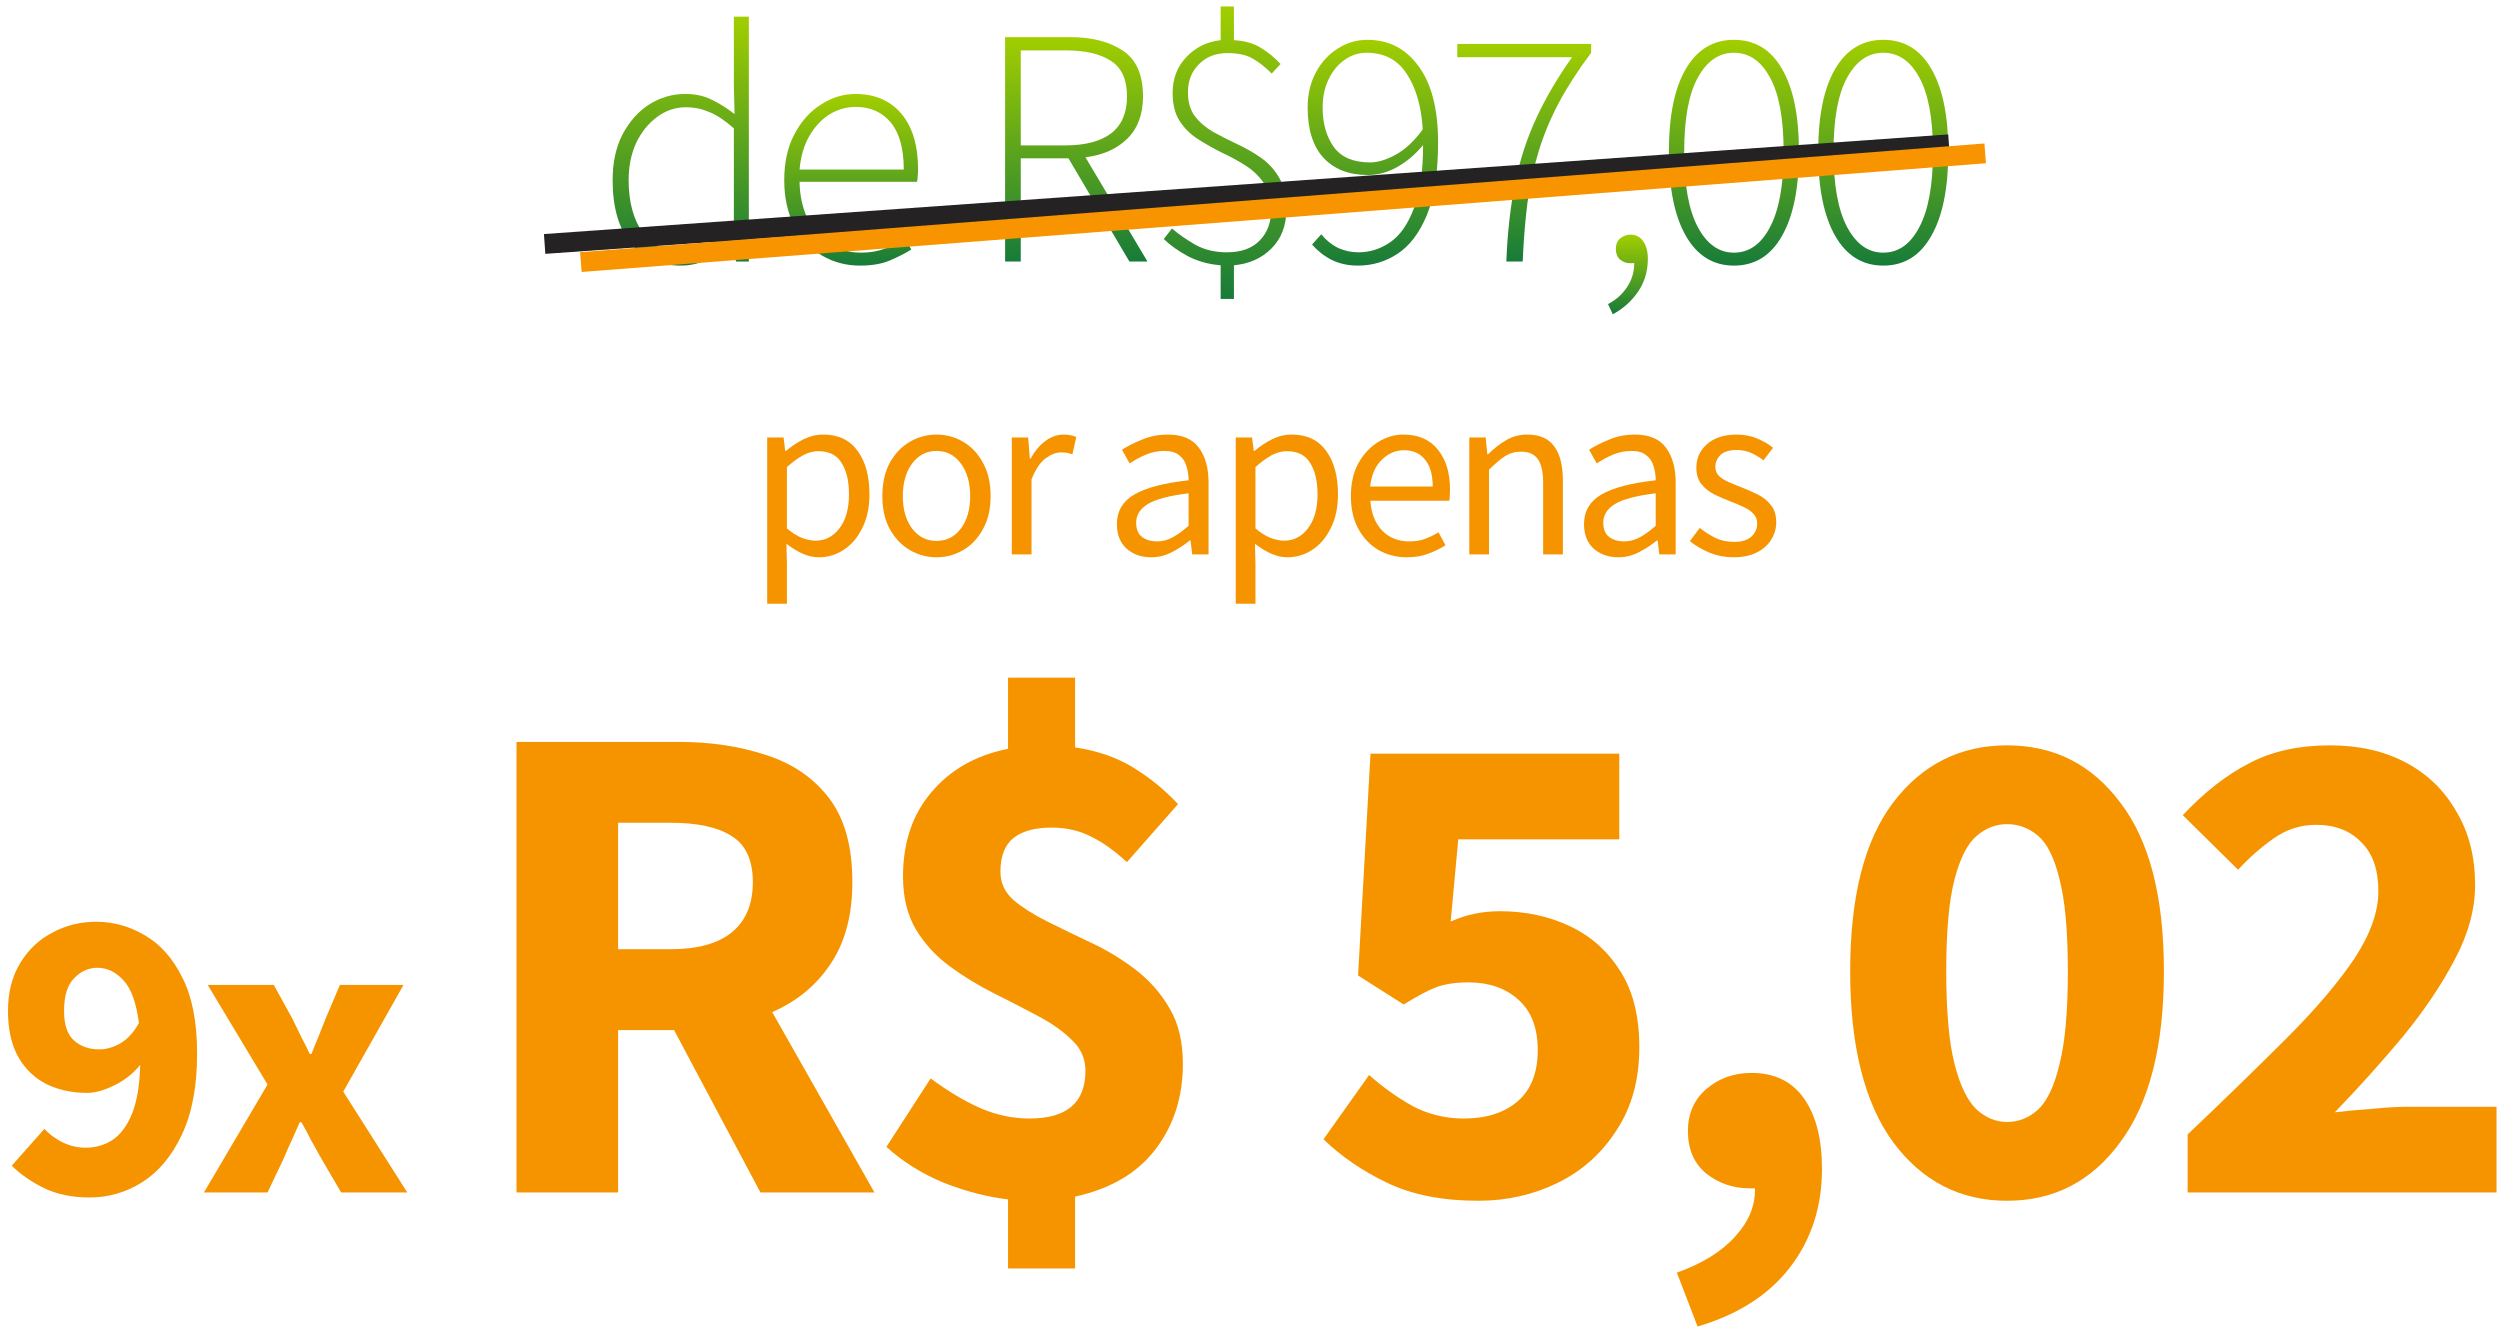 <svg width="239" height="127" viewBox="0 0 239 127" fill="none" xmlns="http://www.w3.org/2000/svg">
<path d="M209.138 114V108.451C212.705 105.059 215.854 101.998 218.585 99.268C221.36 96.493 223.518 93.96 225.059 91.67C226.601 89.336 227.371 87.178 227.371 85.196C227.371 83.126 226.821 81.562 225.72 80.505C224.663 79.404 223.231 78.854 221.426 78.854C219.928 78.854 218.563 79.294 217.33 80.175C216.14 81.012 215.017 82.003 213.96 83.148L208.675 77.929C210.745 75.727 212.859 74.075 215.017 72.974C217.175 71.829 219.752 71.256 222.747 71.256C225.522 71.256 227.944 71.807 230.014 72.908C232.084 74.009 233.692 75.573 234.837 77.599C236.026 79.581 236.62 81.915 236.62 84.601C236.62 86.936 235.96 89.336 234.638 91.802C233.361 94.225 231.71 96.669 229.684 99.135C227.658 101.558 225.5 103.958 223.209 106.337C224.266 106.204 225.456 106.094 226.777 106.006C228.098 105.874 229.243 105.808 230.212 105.808H238.668V114H209.138Z" fill="#F69400"/>
<path d="M191.874 114.793C187.381 114.793 183.748 112.921 180.973 109.177C178.242 105.434 176.877 99.994 176.877 92.859C176.877 85.724 178.242 80.351 180.973 76.74C183.748 73.084 187.381 71.256 191.874 71.256C196.366 71.256 199.978 73.084 202.708 76.74C205.483 80.351 206.87 85.724 206.87 92.859C206.87 99.994 205.483 105.434 202.708 109.177C199.978 112.921 196.366 114.793 191.874 114.793ZM191.874 107.261C192.975 107.261 193.966 106.865 194.847 106.072C195.727 105.235 196.41 103.782 196.895 101.712C197.423 99.642 197.687 96.691 197.687 92.859C197.687 89.028 197.423 86.099 196.895 84.073C196.41 82.047 195.727 80.659 194.847 79.911C193.966 79.162 192.975 78.788 191.874 78.788C190.817 78.788 189.848 79.162 188.967 79.911C188.086 80.659 187.381 82.047 186.853 84.073C186.324 86.099 186.06 89.028 186.06 92.859C186.06 96.691 186.324 99.642 186.853 101.712C187.381 103.782 188.086 105.235 188.967 106.072C189.848 106.865 190.817 107.261 191.874 107.261Z" fill="#F69400"/>
<path d="M162.29 126.816L160.308 121.663C162.774 120.783 164.646 119.615 165.923 118.162C167.201 116.753 167.817 115.233 167.773 113.604C167.685 113.604 167.597 113.604 167.509 113.604C167.421 113.604 167.333 113.604 167.245 113.604C165.703 113.604 164.338 113.141 163.149 112.216C161.959 111.247 161.365 109.882 161.365 108.12C161.365 106.447 161.959 105.103 163.149 104.09C164.338 103.077 165.769 102.571 167.443 102.571C169.645 102.571 171.319 103.386 172.464 105.015C173.609 106.645 174.181 108.891 174.181 111.754C174.181 115.365 173.168 118.492 171.142 121.135C169.116 123.777 166.166 125.671 162.29 126.816Z" fill="#F69400"/>
<path d="M141.326 114.793C137.891 114.793 134.984 114.22 132.606 113.075C130.227 111.93 128.201 110.543 126.528 108.913L130.888 102.769C132.165 103.914 133.553 104.905 135.05 105.742C136.548 106.535 138.177 106.931 139.939 106.931C142.097 106.931 143.815 106.381 145.092 105.279C146.369 104.178 147.008 102.549 147.008 100.391C147.008 98.277 146.391 96.669 145.158 95.568C143.925 94.467 142.339 93.916 140.401 93.916C139.168 93.916 138.133 94.07 137.296 94.379C136.504 94.687 135.469 95.238 134.191 96.03L129.831 93.256L131.02 72.049H154.803V80.241H139.41L138.684 88.103C140.137 87.442 141.701 87.112 143.374 87.112C145.797 87.112 147.999 87.574 149.981 88.499C152.007 89.424 153.636 90.855 154.869 92.793C156.103 94.687 156.719 97.132 156.719 100.126C156.719 103.209 155.993 105.852 154.539 108.054C153.13 110.256 151.258 111.93 148.924 113.075C146.589 114.22 144.057 114.793 141.326 114.793Z" fill="#F69400"/>
<path d="M96.368 121.267V114.661C94.43 114.44 92.382 113.912 90.224 113.075C88.11 112.194 86.283 111.049 84.741 109.64L88.969 103.099C90.643 104.333 92.228 105.279 93.726 105.94C95.267 106.601 96.831 106.931 98.416 106.931C101.984 106.931 103.768 105.412 103.768 102.373C103.768 101.227 103.349 100.259 102.512 99.466C101.676 98.629 100.597 97.858 99.275 97.153C97.954 96.449 96.545 95.722 95.047 94.973C93.55 94.225 92.14 93.366 90.819 92.397C89.498 91.428 88.419 90.261 87.582 88.895C86.745 87.486 86.327 85.79 86.327 83.808C86.327 80.549 87.23 77.863 89.035 75.749C90.841 73.591 93.285 72.203 96.368 71.587V64.782H102.777V71.454C104.891 71.763 106.741 72.401 108.326 73.37C109.912 74.339 111.343 75.506 112.62 76.872L107.731 82.421C106.542 81.32 105.397 80.505 104.296 79.977C103.195 79.404 101.94 79.118 100.53 79.118C98.945 79.118 97.734 79.448 96.897 80.109C96.06 80.77 95.642 81.849 95.642 83.346C95.642 84.403 96.06 85.306 96.897 86.055C97.734 86.759 98.813 87.442 100.134 88.103C101.455 88.763 102.865 89.446 104.362 90.151C105.86 90.855 107.269 91.714 108.59 92.727C109.912 93.74 110.991 94.973 111.827 96.427C112.664 97.836 113.083 99.598 113.083 101.712C113.083 104.883 112.202 107.614 110.44 109.904C108.722 112.15 106.168 113.648 102.777 114.396V121.267H96.368Z" fill="#F69400"/>
<path d="M49.378 114V70.926H64.903C67.942 70.926 70.717 71.344 73.227 72.181C75.738 72.974 77.742 74.339 79.239 76.277C80.737 78.215 81.485 80.902 81.485 84.337C81.485 87.508 80.781 90.129 79.371 92.199C78.006 94.225 76.156 95.744 73.822 96.757L83.599 114H72.699L64.441 98.475H59.09V114H49.378ZM59.09 90.745H64.11C66.665 90.745 68.603 90.217 69.924 89.16C71.289 88.059 71.972 86.451 71.972 84.337C71.972 82.223 71.289 80.748 69.924 79.911C68.603 79.074 66.665 78.656 64.11 78.656H59.09V90.745Z" fill="#F69400"/>
<path d="M19.496 114L25.576 103.68L19.856 94.16H26.176L27.936 97.36C28.203 97.92 28.483 98.493 28.776 99.08C29.07 99.64 29.35 100.2 29.616 100.76H29.776C29.99 100.2 30.216 99.64 30.456 99.08C30.696 98.493 30.923 97.92 31.136 97.36L32.496 94.16H38.576L32.816 104.36L38.936 114H32.616L30.696 110.72C30.376 110.16 30.056 109.587 29.736 109C29.443 108.413 29.136 107.84 28.816 107.28H28.656C28.416 107.84 28.163 108.413 27.896 109C27.63 109.56 27.376 110.133 27.136 110.72L25.576 114H19.496Z" fill="#F69400"/>
<path d="M6.124 96.64C6.124 97.973 6.444 98.92 7.084 99.48C7.724 100.04 8.524 100.32 9.484 100.32C10.15 100.32 10.817 100.133 11.484 99.76C12.177 99.36 12.777 98.707 13.284 97.8C13.017 95.8 12.51 94.427 11.764 93.68C11.043 92.907 10.23 92.52 9.324 92.52C8.47 92.52 7.724 92.853 7.084 93.52C6.444 94.16 6.124 95.2 6.124 96.64ZM8.564 114.48C6.884 114.48 5.417 114.173 4.164 113.56C2.937 112.947 1.924 112.24 1.124 111.44L4.244 107.92C4.67 108.4 5.244 108.827 5.964 109.2C6.684 109.547 7.417 109.72 8.164 109.72C9.124 109.72 9.977 109.48 10.724 109C11.497 108.493 12.123 107.667 12.604 106.52C13.084 105.347 13.35 103.773 13.404 101.8C12.737 102.627 11.91 103.28 10.924 103.76C9.964 104.24 9.097 104.48 8.324 104.48C6.884 104.48 5.59 104.2 4.444 103.64C3.324 103.08 2.43 102.227 1.764 101.08C1.097 99.907 0.764 98.427 0.764 96.64C0.764 94.88 1.15 93.36 1.924 92.08C2.697 90.8 3.724 89.827 5.004 89.16C6.284 88.467 7.684 88.12 9.204 88.12C10.857 88.12 12.417 88.56 13.884 89.44C15.35 90.293 16.537 91.64 17.444 93.48C18.377 95.32 18.843 97.733 18.843 100.72C18.843 103.867 18.35 106.467 17.364 108.52C16.404 110.547 15.137 112.053 13.563 113.04C12.017 114 10.35 114.48 8.564 114.48Z" fill="#F69400"/>
<path d="M180.038 25.391C178.063 25.391 176.533 24.447 175.448 22.558C174.363 20.67 173.82 17.99 173.82 14.517C173.82 11.067 174.363 8.419 175.448 6.574C176.533 4.729 178.063 3.807 180.038 3.807C182.035 3.807 183.565 4.729 184.628 6.574C185.713 8.419 186.256 11.067 186.256 14.517C186.256 17.99 185.713 20.67 184.628 22.558C183.565 24.447 182.035 25.391 180.038 25.391ZM180.038 24.154C181.492 24.154 182.642 23.34 183.489 21.712C184.357 20.084 184.791 17.686 184.791 14.517C184.791 11.349 184.357 8.983 183.489 7.421C182.642 5.836 181.492 5.044 180.038 5.044C178.606 5.044 177.455 5.836 176.587 7.421C175.719 8.983 175.285 11.349 175.285 14.517C175.285 17.686 175.719 20.084 176.587 21.712C177.455 23.34 178.606 24.154 180.038 24.154Z" fill="url(#paint0_linear_727_105)"/>
<path d="M165.762 25.391C163.787 25.391 162.257 24.447 161.172 22.558C160.087 20.67 159.544 17.99 159.544 14.517C159.544 11.067 160.087 8.419 161.172 6.574C162.257 4.729 163.787 3.807 165.762 3.807C167.759 3.807 169.289 4.729 170.353 6.574C171.438 8.419 171.98 11.067 171.98 14.517C171.98 17.99 171.438 20.67 170.353 22.558C169.289 24.447 167.759 25.391 165.762 25.391ZM165.762 24.154C167.216 24.154 168.367 23.34 169.213 21.712C170.081 20.084 170.515 17.686 170.515 14.517C170.515 11.349 170.081 8.983 169.213 7.421C168.367 5.836 167.216 5.044 165.762 5.044C164.33 5.044 163.18 5.836 162.312 7.421C161.443 8.983 161.009 11.349 161.009 14.517C161.009 17.686 161.443 20.084 162.312 21.712C163.18 23.34 164.33 24.154 165.762 24.154Z" fill="url(#paint1_linear_727_105)"/>
<path d="M154.181 30.046L153.725 29.069C154.485 28.679 155.093 28.136 155.548 27.442C156.004 26.769 156.232 25.998 156.232 25.13C156.167 25.152 156.102 25.163 156.037 25.163C155.971 25.163 155.906 25.163 155.841 25.163C155.472 25.163 155.147 25.043 154.865 24.805C154.604 24.566 154.474 24.23 154.474 23.796C154.474 23.361 154.615 23.025 154.897 22.786C155.201 22.548 155.527 22.428 155.874 22.428C156.373 22.428 156.774 22.634 157.078 23.047C157.382 23.459 157.534 24.023 157.534 24.74C157.534 25.933 157.219 26.986 156.59 27.897C155.961 28.809 155.158 29.525 154.181 30.046Z" fill="url(#paint2_linear_727_105)"/>
<path d="M144.007 25C144.116 22.2 144.398 19.694 144.854 17.48C145.309 15.266 145.982 13.204 146.872 11.295C147.762 9.363 148.901 7.421 150.29 5.467H139.319V4.198H152.113V5.044C150.876 6.694 149.845 8.289 149.021 9.83C148.218 11.349 147.577 12.89 147.1 14.452C146.623 16.015 146.264 17.654 146.026 19.368C145.809 21.083 145.657 22.96 145.57 25H144.007Z" fill="url(#paint3_linear_727_105)"/>
<path d="M126.444 10.285C126.444 11.805 126.802 13.063 127.518 14.062C128.234 15.038 129.384 15.527 130.969 15.527C131.728 15.527 132.553 15.277 133.443 14.778C134.354 14.279 135.212 13.476 136.015 12.369C135.884 10.177 135.374 8.408 134.485 7.062C133.616 5.717 132.336 5.044 130.643 5.044C129.862 5.044 129.146 5.283 128.495 5.76C127.865 6.216 127.366 6.835 126.997 7.616C126.628 8.397 126.444 9.287 126.444 10.285ZM129.829 25.391C128.874 25.391 128.028 25.206 127.29 24.837C126.574 24.468 125.955 23.98 125.434 23.372L126.313 22.396C126.769 22.96 127.301 23.394 127.909 23.698C128.538 23.98 129.189 24.121 129.862 24.121C130.969 24.121 131.989 23.795 132.922 23.144C133.855 22.493 134.604 21.419 135.168 19.922C135.754 18.424 136.047 16.406 136.047 13.866C135.331 14.735 134.517 15.429 133.606 15.95C132.694 16.471 131.75 16.731 130.773 16.731C128.972 16.731 127.561 16.189 126.541 15.103C125.521 13.997 125.011 12.39 125.011 10.285C125.011 9.027 125.272 7.909 125.793 6.932C126.313 5.956 127.008 5.196 127.876 4.653C128.744 4.089 129.688 3.807 130.708 3.807C132.77 3.807 134.409 4.653 135.624 6.346C136.861 8.017 137.48 10.437 137.48 13.606C137.48 16.514 137.121 18.836 136.405 20.573C135.689 22.287 134.745 23.524 133.573 24.284C132.423 25.022 131.175 25.391 129.829 25.391Z" fill="url(#paint4_linear_727_105)"/>
<path d="M116.693 28.581V25.358C115.565 25.271 114.534 24.989 113.6 24.512C112.667 24.012 111.886 23.459 111.256 22.851L112.038 21.842C112.667 22.385 113.416 22.906 114.284 23.405C115.152 23.882 116.15 24.121 117.279 24.121C118.646 24.121 119.688 23.752 120.404 23.014C121.142 22.276 121.511 21.311 121.511 20.117C121.511 19.053 121.283 18.185 120.827 17.512C120.372 16.84 119.786 16.275 119.07 15.82C118.353 15.364 117.594 14.951 116.791 14.583C116.009 14.192 115.261 13.769 114.544 13.313C113.828 12.857 113.242 12.282 112.787 11.588C112.331 10.893 112.103 9.992 112.103 8.886C112.103 7.518 112.537 6.379 113.405 5.467C114.273 4.534 115.369 3.992 116.693 3.84V0.617H117.963V3.84C119.026 3.905 119.894 4.154 120.567 4.588C121.262 5.022 121.88 5.532 122.423 6.118L121.576 7.03C120.969 6.422 120.361 5.945 119.753 5.598C119.167 5.25 118.364 5.077 117.344 5.077C116.216 5.077 115.304 5.435 114.61 6.151C113.915 6.845 113.568 7.735 113.568 8.82C113.568 9.775 113.796 10.546 114.251 11.132C114.707 11.718 115.293 12.217 116.009 12.629C116.726 13.02 117.474 13.4 118.256 13.769C119.059 14.138 119.818 14.572 120.534 15.071C121.251 15.57 121.837 16.21 122.292 16.992C122.748 17.773 122.976 18.782 122.976 20.019C122.976 21.56 122.499 22.808 121.544 23.763C120.61 24.696 119.417 25.228 117.963 25.358V28.581H116.693Z" fill="url(#paint5_linear_727_105)"/>
<path d="M96.088 25V3.547H102.241C104.368 3.547 106.071 3.981 107.352 4.849C108.632 5.695 109.272 7.149 109.272 9.211C109.272 10.926 108.773 12.271 107.775 13.248C106.798 14.225 105.464 14.821 103.771 15.038L109.696 25H107.97L102.143 15.136H97.585V25H96.088ZM97.585 13.899H101.85C103.738 13.899 105.192 13.519 106.212 12.759C107.232 11.978 107.742 10.795 107.742 9.211C107.742 7.605 107.232 6.477 106.212 5.825C105.192 5.153 103.738 4.816 101.85 4.816H97.585V13.899Z" fill="url(#paint6_linear_727_105)"/>
<path d="M82.2 25.391C80.876 25.391 79.661 25.065 78.554 24.414C77.469 23.763 76.601 22.83 75.95 21.614C75.299 20.377 74.973 18.912 74.973 17.219C74.973 15.505 75.299 14.04 75.95 12.825C76.601 11.588 77.447 10.643 78.489 9.992C79.531 9.32 80.627 8.983 81.777 8.983C83.644 8.983 85.109 9.613 86.172 10.871C87.235 12.13 87.767 13.91 87.767 16.21C87.767 16.406 87.756 16.601 87.735 16.796C87.735 16.992 87.713 17.187 87.669 17.382H76.438C76.46 18.684 76.71 19.846 77.187 20.866C77.686 21.886 78.37 22.689 79.238 23.275C80.128 23.86 81.159 24.154 82.331 24.154C83.177 24.154 83.937 24.023 84.609 23.763C85.304 23.502 85.944 23.166 86.53 22.754L87.116 23.86C86.508 24.23 85.825 24.577 85.065 24.902C84.305 25.228 83.351 25.391 82.2 25.391ZM76.438 16.21H86.4C86.4 14.214 85.987 12.716 85.163 11.718C84.338 10.719 83.22 10.22 81.81 10.22C80.92 10.22 80.084 10.459 79.303 10.936C78.543 11.414 77.903 12.098 77.382 12.987C76.861 13.877 76.547 14.951 76.438 16.21Z" fill="url(#paint7_linear_727_105)"/>
<path d="M65.046 25.391C63.071 25.391 61.498 24.685 60.326 23.275C59.154 21.864 58.568 19.846 58.568 17.22C58.568 15.527 58.882 14.073 59.512 12.857C60.163 11.62 61.009 10.665 62.051 9.992C63.114 9.32 64.265 8.983 65.502 8.983C66.457 8.983 67.281 9.157 67.976 9.504C68.692 9.83 69.441 10.296 70.222 10.904L70.157 8.039V1.593H71.589V25H70.352L70.222 22.982H70.124C69.495 23.611 68.746 24.175 67.878 24.674C67.032 25.152 66.088 25.391 65.046 25.391ZM65.241 24.121C66.109 24.121 66.934 23.904 67.715 23.47C68.518 23.014 69.332 22.374 70.157 21.549V12.271C69.332 11.533 68.551 11.012 67.813 10.709C67.097 10.405 66.359 10.253 65.599 10.253C64.558 10.253 63.624 10.568 62.8 11.197C61.975 11.805 61.313 12.629 60.814 13.671C60.336 14.713 60.098 15.896 60.098 17.22C60.098 19.281 60.543 20.952 61.432 22.233C62.322 23.492 63.592 24.121 65.241 24.121Z" fill="url(#paint8_linear_727_105)"/>
<path fill-rule="evenodd" clip-rule="evenodd" d="M186.384 14.741L52.134 24.268L52 22.376L186.25 12.849L186.384 14.741Z" fill="#242222"/>
<path fill-rule="evenodd" clip-rule="evenodd" d="M189.855 15.606L55.605 26L55.459 24.109L189.709 13.716L189.855 15.606Z" fill="#F79400"/>
<path d="M165.713 53.276C164.916 53.276 164.157 53.13 163.436 52.839C162.715 52.532 162.087 52.164 161.55 51.735L162.493 50.47C162.984 50.853 163.49 51.175 164.011 51.436C164.532 51.681 165.123 51.804 165.782 51.804C166.518 51.804 167.07 51.635 167.438 51.298C167.806 50.945 167.99 50.531 167.99 50.056C167.99 49.673 167.86 49.351 167.599 49.09C167.354 48.829 167.032 48.615 166.633 48.446C166.25 48.262 165.851 48.093 165.437 47.94C164.916 47.741 164.402 47.518 163.896 47.273C163.39 47.012 162.976 46.683 162.654 46.284C162.332 45.87 162.171 45.349 162.171 44.72C162.171 43.815 162.508 43.064 163.183 42.466C163.873 41.853 164.824 41.546 166.035 41.546C166.725 41.546 167.369 41.669 167.967 41.914C168.565 42.159 169.079 42.458 169.508 42.811L168.588 44.007C168.205 43.716 167.806 43.478 167.392 43.294C166.978 43.11 166.526 43.018 166.035 43.018C165.33 43.018 164.808 43.179 164.471 43.501C164.149 43.823 163.988 44.199 163.988 44.628C163.988 44.981 164.103 45.272 164.333 45.502C164.563 45.717 164.862 45.908 165.23 46.077C165.598 46.23 165.989 46.391 166.403 46.56C166.94 46.759 167.469 46.989 167.99 47.25C168.511 47.495 168.941 47.833 169.278 48.262C169.631 48.676 169.807 49.236 169.807 49.941C169.807 50.539 169.646 51.091 169.324 51.597C169.017 52.103 168.557 52.509 167.944 52.816C167.346 53.123 166.602 53.276 165.713 53.276Z" fill="#F69400"/>
<path d="M154.698 53.276C153.763 53.276 152.981 53 152.352 52.448C151.739 51.881 151.432 51.099 151.432 50.102C151.432 48.875 151.976 47.94 153.065 47.296C154.169 46.637 155.909 46.177 158.286 45.916C158.286 45.441 158.217 44.988 158.079 44.559C157.956 44.13 157.726 43.785 157.389 43.524C157.067 43.248 156.599 43.11 155.986 43.11C155.342 43.11 154.736 43.233 154.169 43.478C153.602 43.723 153.096 43.999 152.651 44.306L151.915 42.995C152.436 42.658 153.073 42.336 153.824 42.029C154.591 41.707 155.419 41.546 156.308 41.546C157.673 41.546 158.662 41.968 159.275 42.811C159.888 43.639 160.195 44.751 160.195 46.146V53H158.631L158.47 51.666H158.401C157.88 52.095 157.305 52.471 156.676 52.793C156.063 53.115 155.403 53.276 154.698 53.276ZM155.25 51.758C155.787 51.758 156.293 51.628 156.768 51.367C157.243 51.106 157.749 50.738 158.286 50.263V47.158C156.431 47.388 155.127 47.733 154.376 48.193C153.64 48.653 153.272 49.243 153.272 49.964C153.272 50.593 153.464 51.053 153.847 51.344C154.23 51.62 154.698 51.758 155.25 51.758Z" fill="#F69400"/>
<path d="M140.464 53V41.822H142.028L142.189 43.432H142.258C142.795 42.895 143.362 42.451 143.96 42.098C144.558 41.73 145.24 41.546 146.007 41.546C147.188 41.546 148.046 41.922 148.583 42.673C149.135 43.409 149.411 44.49 149.411 45.916V53H147.525V46.169C147.525 45.126 147.356 44.367 147.019 43.892C146.682 43.417 146.145 43.179 145.409 43.179C144.842 43.179 144.328 43.325 143.868 43.616C143.423 43.907 142.917 44.337 142.35 44.904V53H140.464Z" fill="#F69400"/>
<path d="M134.505 53.276C133.508 53.276 132.603 53.046 131.791 52.586C130.978 52.111 130.334 51.436 129.859 50.562C129.383 49.688 129.146 48.645 129.146 47.434C129.146 46.207 129.383 45.157 129.859 44.283C130.349 43.409 130.978 42.734 131.745 42.259C132.511 41.784 133.316 41.546 134.16 41.546C135.586 41.546 136.682 42.021 137.449 42.972C138.231 43.923 138.622 45.195 138.622 46.79C138.622 46.989 138.614 47.189 138.599 47.388C138.599 47.572 138.583 47.733 138.553 47.871H131.009C131.085 49.052 131.453 49.995 132.113 50.7C132.787 51.405 133.661 51.758 134.735 51.758C135.271 51.758 135.762 51.681 136.207 51.528C136.667 51.359 137.104 51.145 137.518 50.884L138.185 52.126C137.709 52.433 137.165 52.701 136.552 52.931C135.954 53.161 135.271 53.276 134.505 53.276ZM130.986 46.514H136.966C136.966 45.379 136.72 44.521 136.23 43.938C135.754 43.34 135.08 43.041 134.206 43.041C133.424 43.041 132.718 43.348 132.09 43.961C131.476 44.559 131.108 45.41 130.986 46.514Z" fill="#F69400"/>
<path d="M118.136 57.715V41.822H119.7L119.861 43.11H119.93C120.436 42.681 120.988 42.313 121.586 42.006C122.199 41.699 122.836 41.546 123.495 41.546C124.936 41.546 126.033 42.067 126.784 43.11C127.535 44.137 127.911 45.517 127.911 47.25C127.911 48.507 127.681 49.588 127.221 50.493C126.776 51.398 126.186 52.088 125.45 52.563C124.729 53.038 123.94 53.276 123.081 53.276C122.56 53.276 122.038 53.161 121.517 52.931C121.011 52.701 120.497 52.387 119.976 51.988L120.022 53.943V57.715H118.136ZM122.759 51.689C123.679 51.689 124.438 51.298 125.036 50.516C125.649 49.719 125.956 48.63 125.956 47.25C125.956 46.023 125.726 45.034 125.266 44.283C124.821 43.516 124.07 43.133 123.012 43.133C122.537 43.133 122.054 43.263 121.563 43.524C121.088 43.785 120.574 44.16 120.022 44.651V50.516C120.528 50.945 121.019 51.252 121.494 51.436C121.969 51.605 122.391 51.689 122.759 51.689Z" fill="#F69400"/>
<path d="M110.042 53.276C109.107 53.276 108.325 53 107.696 52.448C107.083 51.881 106.776 51.099 106.776 50.102C106.776 48.875 107.32 47.94 108.409 47.296C109.513 46.637 111.253 46.177 113.63 45.916C113.63 45.441 113.561 44.988 113.423 44.559C113.3 44.13 113.07 43.785 112.733 43.524C112.411 43.248 111.943 43.11 111.33 43.11C110.686 43.11 110.08 43.233 109.513 43.478C108.946 43.723 108.44 43.999 107.995 44.306L107.259 42.995C107.78 42.658 108.417 42.336 109.168 42.029C109.935 41.707 110.763 41.546 111.652 41.546C113.017 41.546 114.006 41.968 114.619 42.811C115.232 43.639 115.539 44.751 115.539 46.146V53H113.975L113.814 51.666H113.745C113.224 52.095 112.649 52.471 112.02 52.793C111.407 53.115 110.747 53.276 110.042 53.276ZM110.594 51.758C111.131 51.758 111.637 51.628 112.112 51.367C112.587 51.106 113.093 50.738 113.63 50.263V47.158C111.775 47.388 110.471 47.733 109.72 48.193C108.984 48.653 108.616 49.243 108.616 49.964C108.616 50.593 108.808 51.053 109.191 51.344C109.574 51.62 110.042 51.758 110.594 51.758Z" fill="#F69400"/>
<path d="M96.728 53V41.822H98.292L98.453 43.846H98.522C98.905 43.141 99.373 42.581 99.925 42.167C100.477 41.753 101.067 41.546 101.696 41.546C102.141 41.546 102.539 41.623 102.892 41.776L102.524 43.432C102.34 43.371 102.171 43.325 102.018 43.294C101.865 43.263 101.673 43.248 101.443 43.248C100.968 43.248 100.469 43.44 99.948 43.823C99.442 44.206 98.997 44.873 98.614 45.824V53H96.728Z" fill="#F69400"/>
<path d="M89.529 53.276C88.624 53.276 87.773 53.046 86.976 52.586C86.194 52.126 85.558 51.459 85.067 50.585C84.592 49.711 84.354 48.661 84.354 47.434C84.354 46.177 84.592 45.111 85.067 44.237C85.558 43.363 86.194 42.696 86.976 42.236C87.773 41.776 88.624 41.546 89.529 41.546C90.449 41.546 91.3 41.776 92.082 42.236C92.864 42.696 93.493 43.363 93.968 44.237C94.459 45.111 94.704 46.177 94.704 47.434C94.704 48.661 94.459 49.711 93.968 50.585C93.493 51.459 92.864 52.126 92.082 52.586C91.3 53.046 90.449 53.276 89.529 53.276ZM89.529 51.712C90.495 51.712 91.269 51.321 91.852 50.539C92.45 49.742 92.749 48.707 92.749 47.434C92.749 46.146 92.45 45.103 91.852 44.306C91.269 43.509 90.495 43.11 89.529 43.11C88.579 43.11 87.804 43.509 87.206 44.306C86.608 45.103 86.309 46.146 86.309 47.434C86.309 48.707 86.608 49.742 87.206 50.539C87.804 51.321 88.579 51.712 89.529 51.712Z" fill="#F69400"/>
<path d="M73.344 57.715V41.822H74.908L75.069 43.11H75.138C75.644 42.681 76.196 42.313 76.794 42.006C77.408 41.699 78.044 41.546 78.703 41.546C80.145 41.546 81.241 42.067 81.992 43.11C82.744 44.137 83.119 45.517 83.119 47.25C83.119 48.507 82.889 49.588 82.429 50.493C81.985 51.398 81.394 52.088 80.658 52.563C79.938 53.038 79.148 53.276 78.289 53.276C77.768 53.276 77.247 53.161 76.725 52.931C76.219 52.701 75.706 52.387 75.184 51.988L75.23 53.943V57.715H73.344ZM77.967 51.689C78.887 51.689 79.646 51.298 80.244 50.516C80.858 49.719 81.164 48.63 81.164 47.25C81.164 46.023 80.934 45.034 80.474 44.283C80.03 43.516 79.278 43.133 78.22 43.133C77.745 43.133 77.262 43.263 76.771 43.524C76.296 43.785 75.782 44.16 75.23 44.651V50.516C75.736 50.945 76.227 51.252 76.702 51.436C77.178 51.605 77.599 51.689 77.967 51.689Z" fill="#F69400"/>
<defs>
<linearGradient id="paint0_linear_727_105" x1="180.038" y1="3.807" x2="180.038" y2="25.391" gradientUnits="userSpaceOnUse">
<stop stop-color="#A2CE00"/>
<stop offset="1" stop-color="#177B39"/>
</linearGradient>
<linearGradient id="paint1_linear_727_105" x1="165.762" y1="3.807" x2="165.762" y2="25.391" gradientUnits="userSpaceOnUse">
<stop stop-color="#A2CE00"/>
<stop offset="1" stop-color="#177B39"/>
</linearGradient>
<linearGradient id="paint2_linear_727_105" x1="155.63" y1="22.428" x2="155.63" y2="30.046" gradientUnits="userSpaceOnUse">
<stop stop-color="#A2CE00"/>
<stop offset="1" stop-color="#177B39"/>
</linearGradient>
<linearGradient id="paint3_linear_727_105" x1="145.716" y1="4.198" x2="145.716" y2="25" gradientUnits="userSpaceOnUse">
<stop stop-color="#A2CE00"/>
<stop offset="1" stop-color="#177B39"/>
</linearGradient>
<linearGradient id="paint4_linear_727_105" x1="131.245" y1="3.807" x2="131.245" y2="25.391" gradientUnits="userSpaceOnUse">
<stop stop-color="#A2CE00"/>
<stop offset="1" stop-color="#177B39"/>
</linearGradient>
<linearGradient id="paint5_linear_727_105" x1="117.116" y1="0.617" x2="117.116" y2="28.581" gradientUnits="userSpaceOnUse">
<stop stop-color="#A2CE00"/>
<stop offset="1" stop-color="#177B39"/>
</linearGradient>
<linearGradient id="paint6_linear_727_105" x1="102.892" y1="3.547" x2="102.892" y2="25" gradientUnits="userSpaceOnUse">
<stop stop-color="#A2CE00"/>
<stop offset="1" stop-color="#177B39"/>
</linearGradient>
<linearGradient id="paint7_linear_727_105" x1="81.37" y1="8.983" x2="81.37" y2="25.391" gradientUnits="userSpaceOnUse">
<stop stop-color="#A2CE00"/>
<stop offset="1" stop-color="#177B39"/>
</linearGradient>
<linearGradient id="paint8_linear_727_105" x1="65.079" y1="1.593" x2="65.079" y2="25.391" gradientUnits="userSpaceOnUse">
<stop stop-color="#A2CE00"/>
<stop offset="1" stop-color="#177B39"/>
</linearGradient>
</defs>
</svg>
